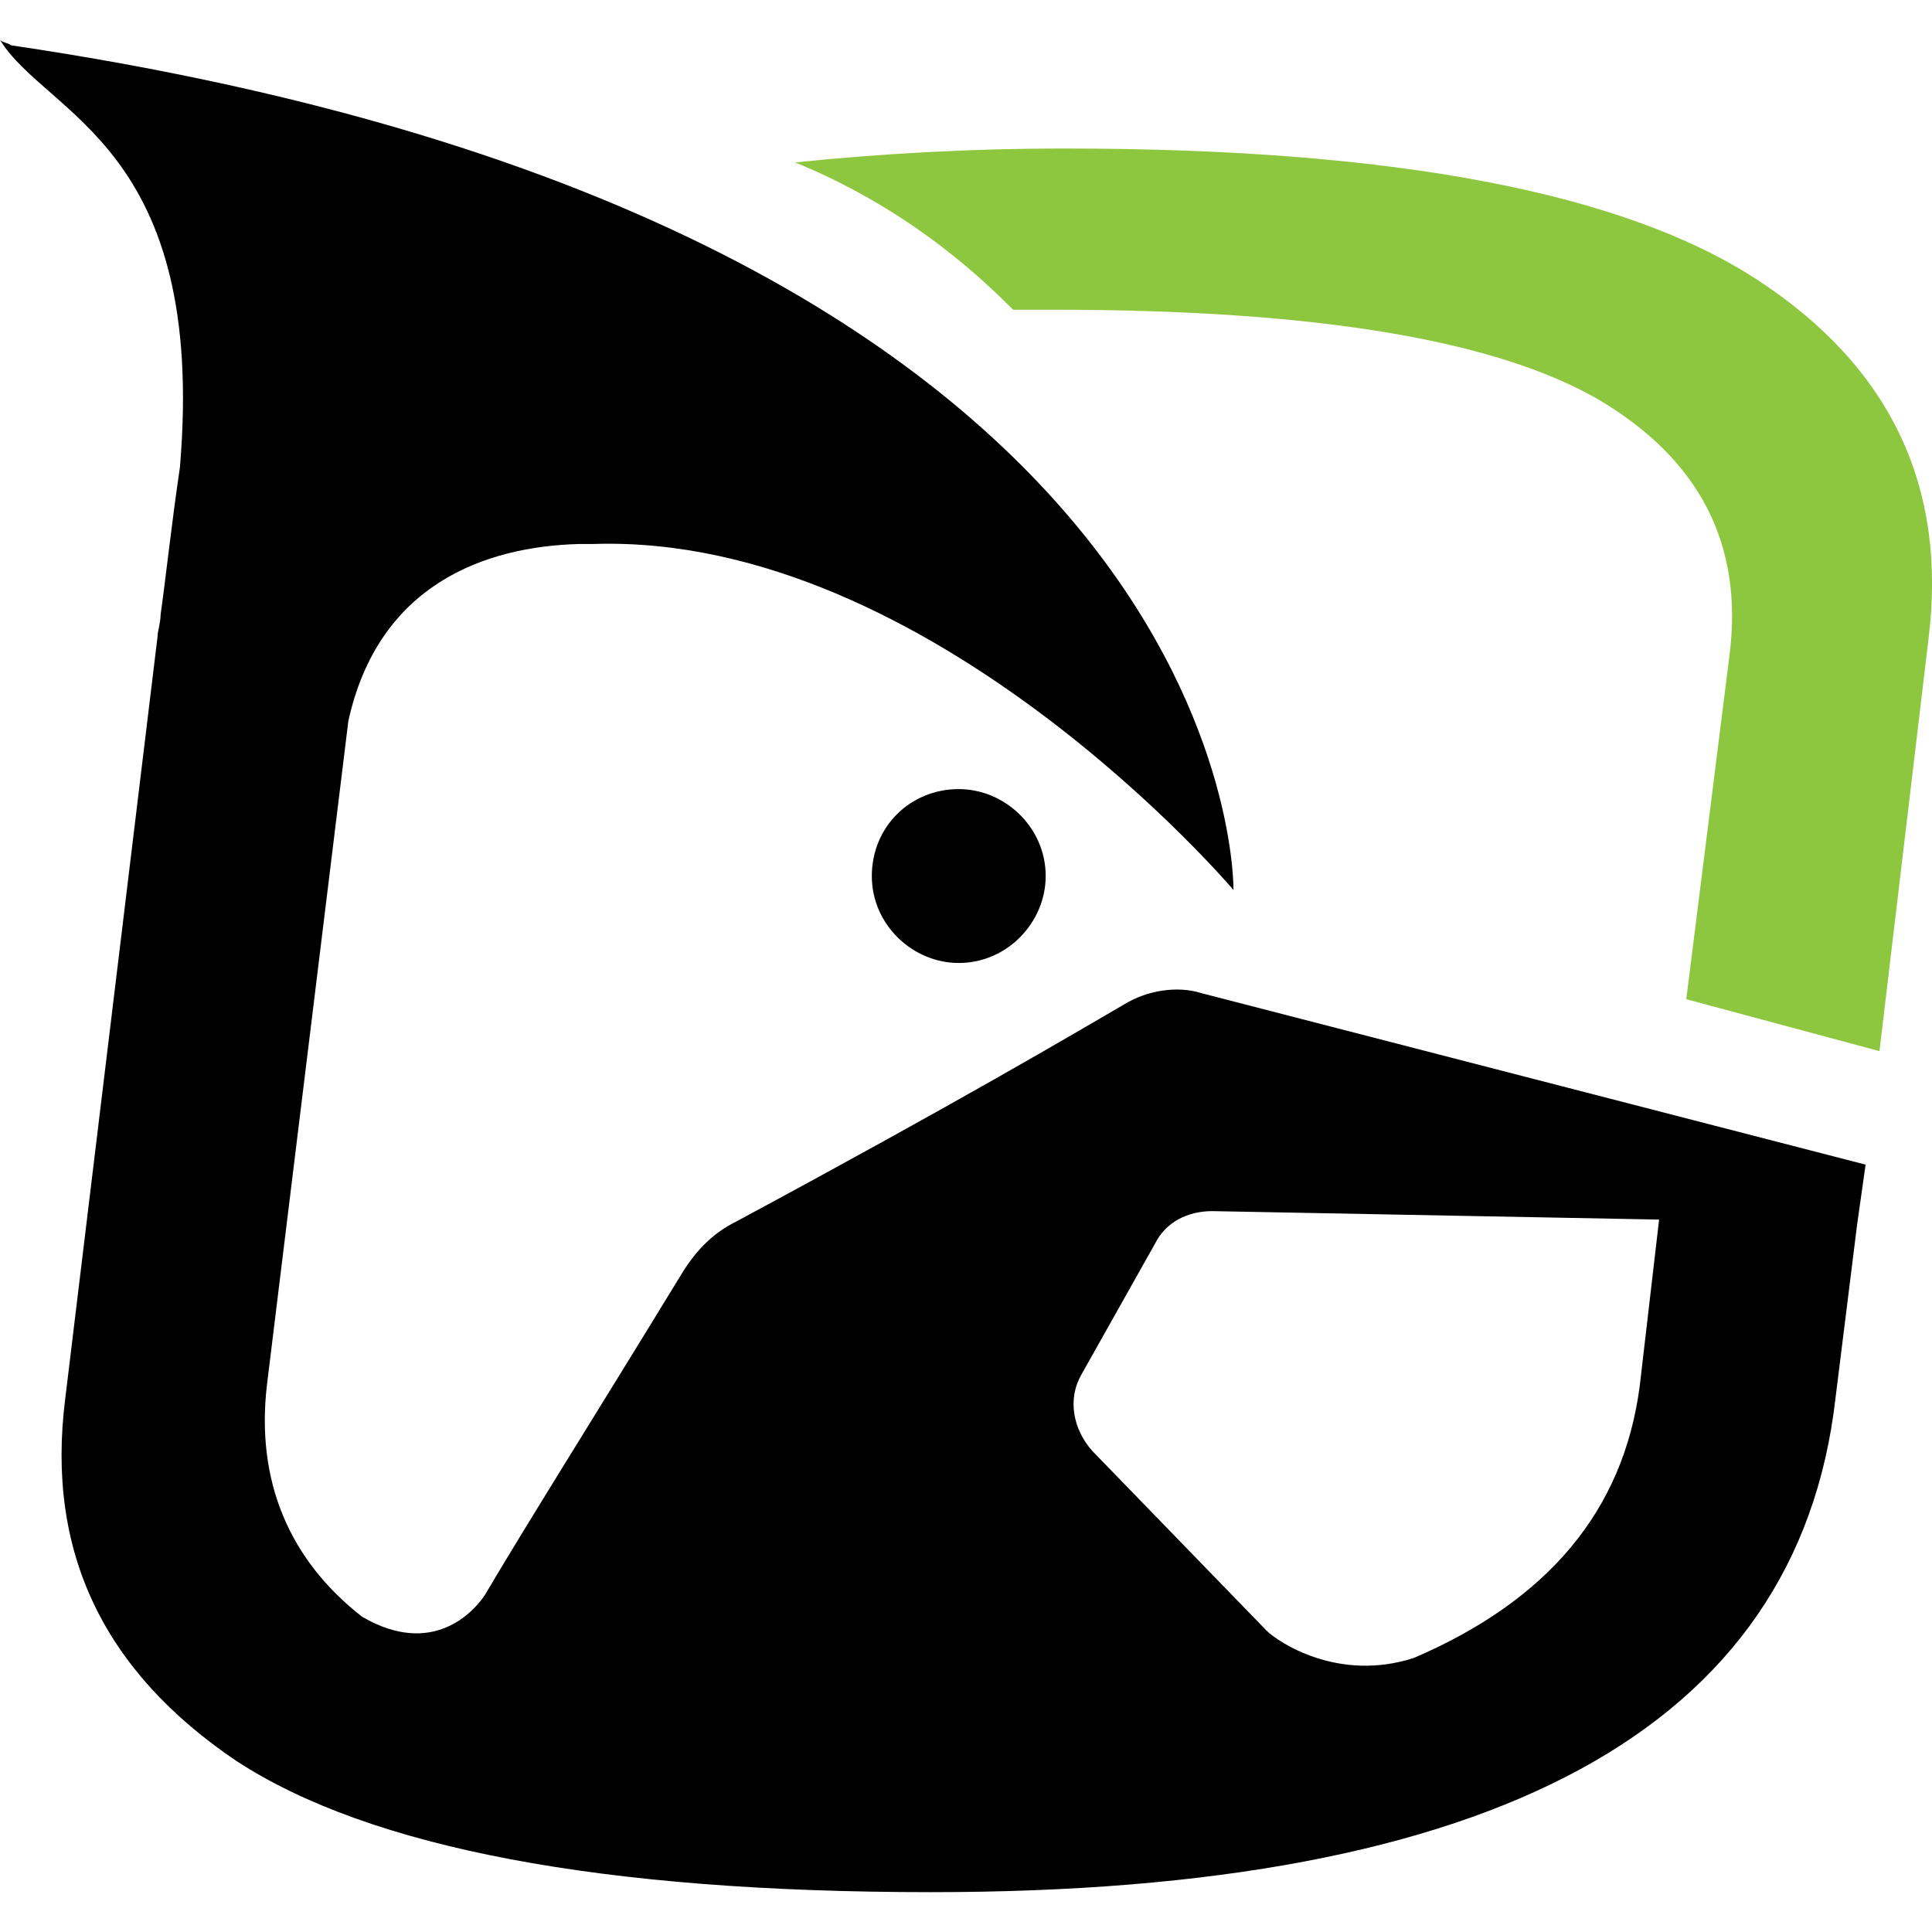 <svg xml:space="preserve" style="enable-background:new 0 0 32 32;" viewBox="0 0 32 32" y="0px" x="0px" xmlns:xlink="http://www.w3.org/1999/xlink" xmlns="http://www.w3.org/2000/svg" id="Calque_1" version="1.1">
<style type="text/css">
	.st0{fill:#8DC63F;}
</style>
<g>
	<g>
		<path d="M29.1,4.63c-2.21-1.44-6-2.17-11.46-2.17c-1.62,0-3.11,0.09-4.47,0.23c1.44,0.59,2.62,1.44,3.61,2.44
			c0.23,0,0.45,0,0.68,0c4.33,0,7.31,0.5,9.02,1.49c1.67,0.99,2.39,2.39,2.17,4.2l-0.72,5.73l3.2,0.86l0.81-6.81
			C32.26,8.06,31.31,6.07,29.1,4.63" class="st0"></path>
	</g>
	<g>
		<path d="M14.44,14.51c0,0.81,0.68,1.44,1.44,1.44c0.81,0,1.44-0.68,1.44-1.44c0-0.81-0.68-1.44-1.44-1.44
			C15.07,13.07,14.44,13.7,14.44,14.51"></path>
	</g>
	<g>
		<path d="M18.63,16.63c-0.86,0.5-2.75,1.62-6.45,3.61c-0.36,0.18-0.63,0.45-0.86,0.81c-1.49,2.44-2.57,4.15-3.29,5.37
			C7.85,26.69,7.17,27.46,6,26.78c-1.22-0.95-1.76-2.26-1.58-3.83l1.35-11.01c0.5-2.26,2.26-2.89,3.83-2.93l0,0
			c0.09,0,0.14,0,0.23,0c5.59-0.18,10.6,5.73,10.6,5.73S20.62,3.77,0.18,0.75C0.14,0.71,0.05,0.71,0,0.66
			c0.77,1.26,3.43,1.76,2.98,7.08c-0.14,0.95-0.23,1.8-0.32,2.44c0,0.14-0.05,0.27-0.05,0.36L1.08,23.17
			c-0.32,2.53,0.63,4.51,2.84,6c2.21,1.44,6.05,2.17,11.5,2.17c9.34,0,14.35-2.71,14.98-8.17l0.36-2.89l0,0l0.14-0.99L19.9,16.45
			C19.49,16.32,18.99,16.41,18.63,16.63 M27.16,22.95c-0.27,2.08-1.53,3.56-3.74,4.51c-1.26,0.41-2.26-0.27-2.44-0.45l-2.89-2.98
			c-0.32-0.36-0.41-0.86-0.18-1.26l1.22-2.17c0.18-0.36,0.54-0.54,0.95-0.54l7.4,0.14L27.16,22.95z"></path>
	</g>
</g>
</svg>
